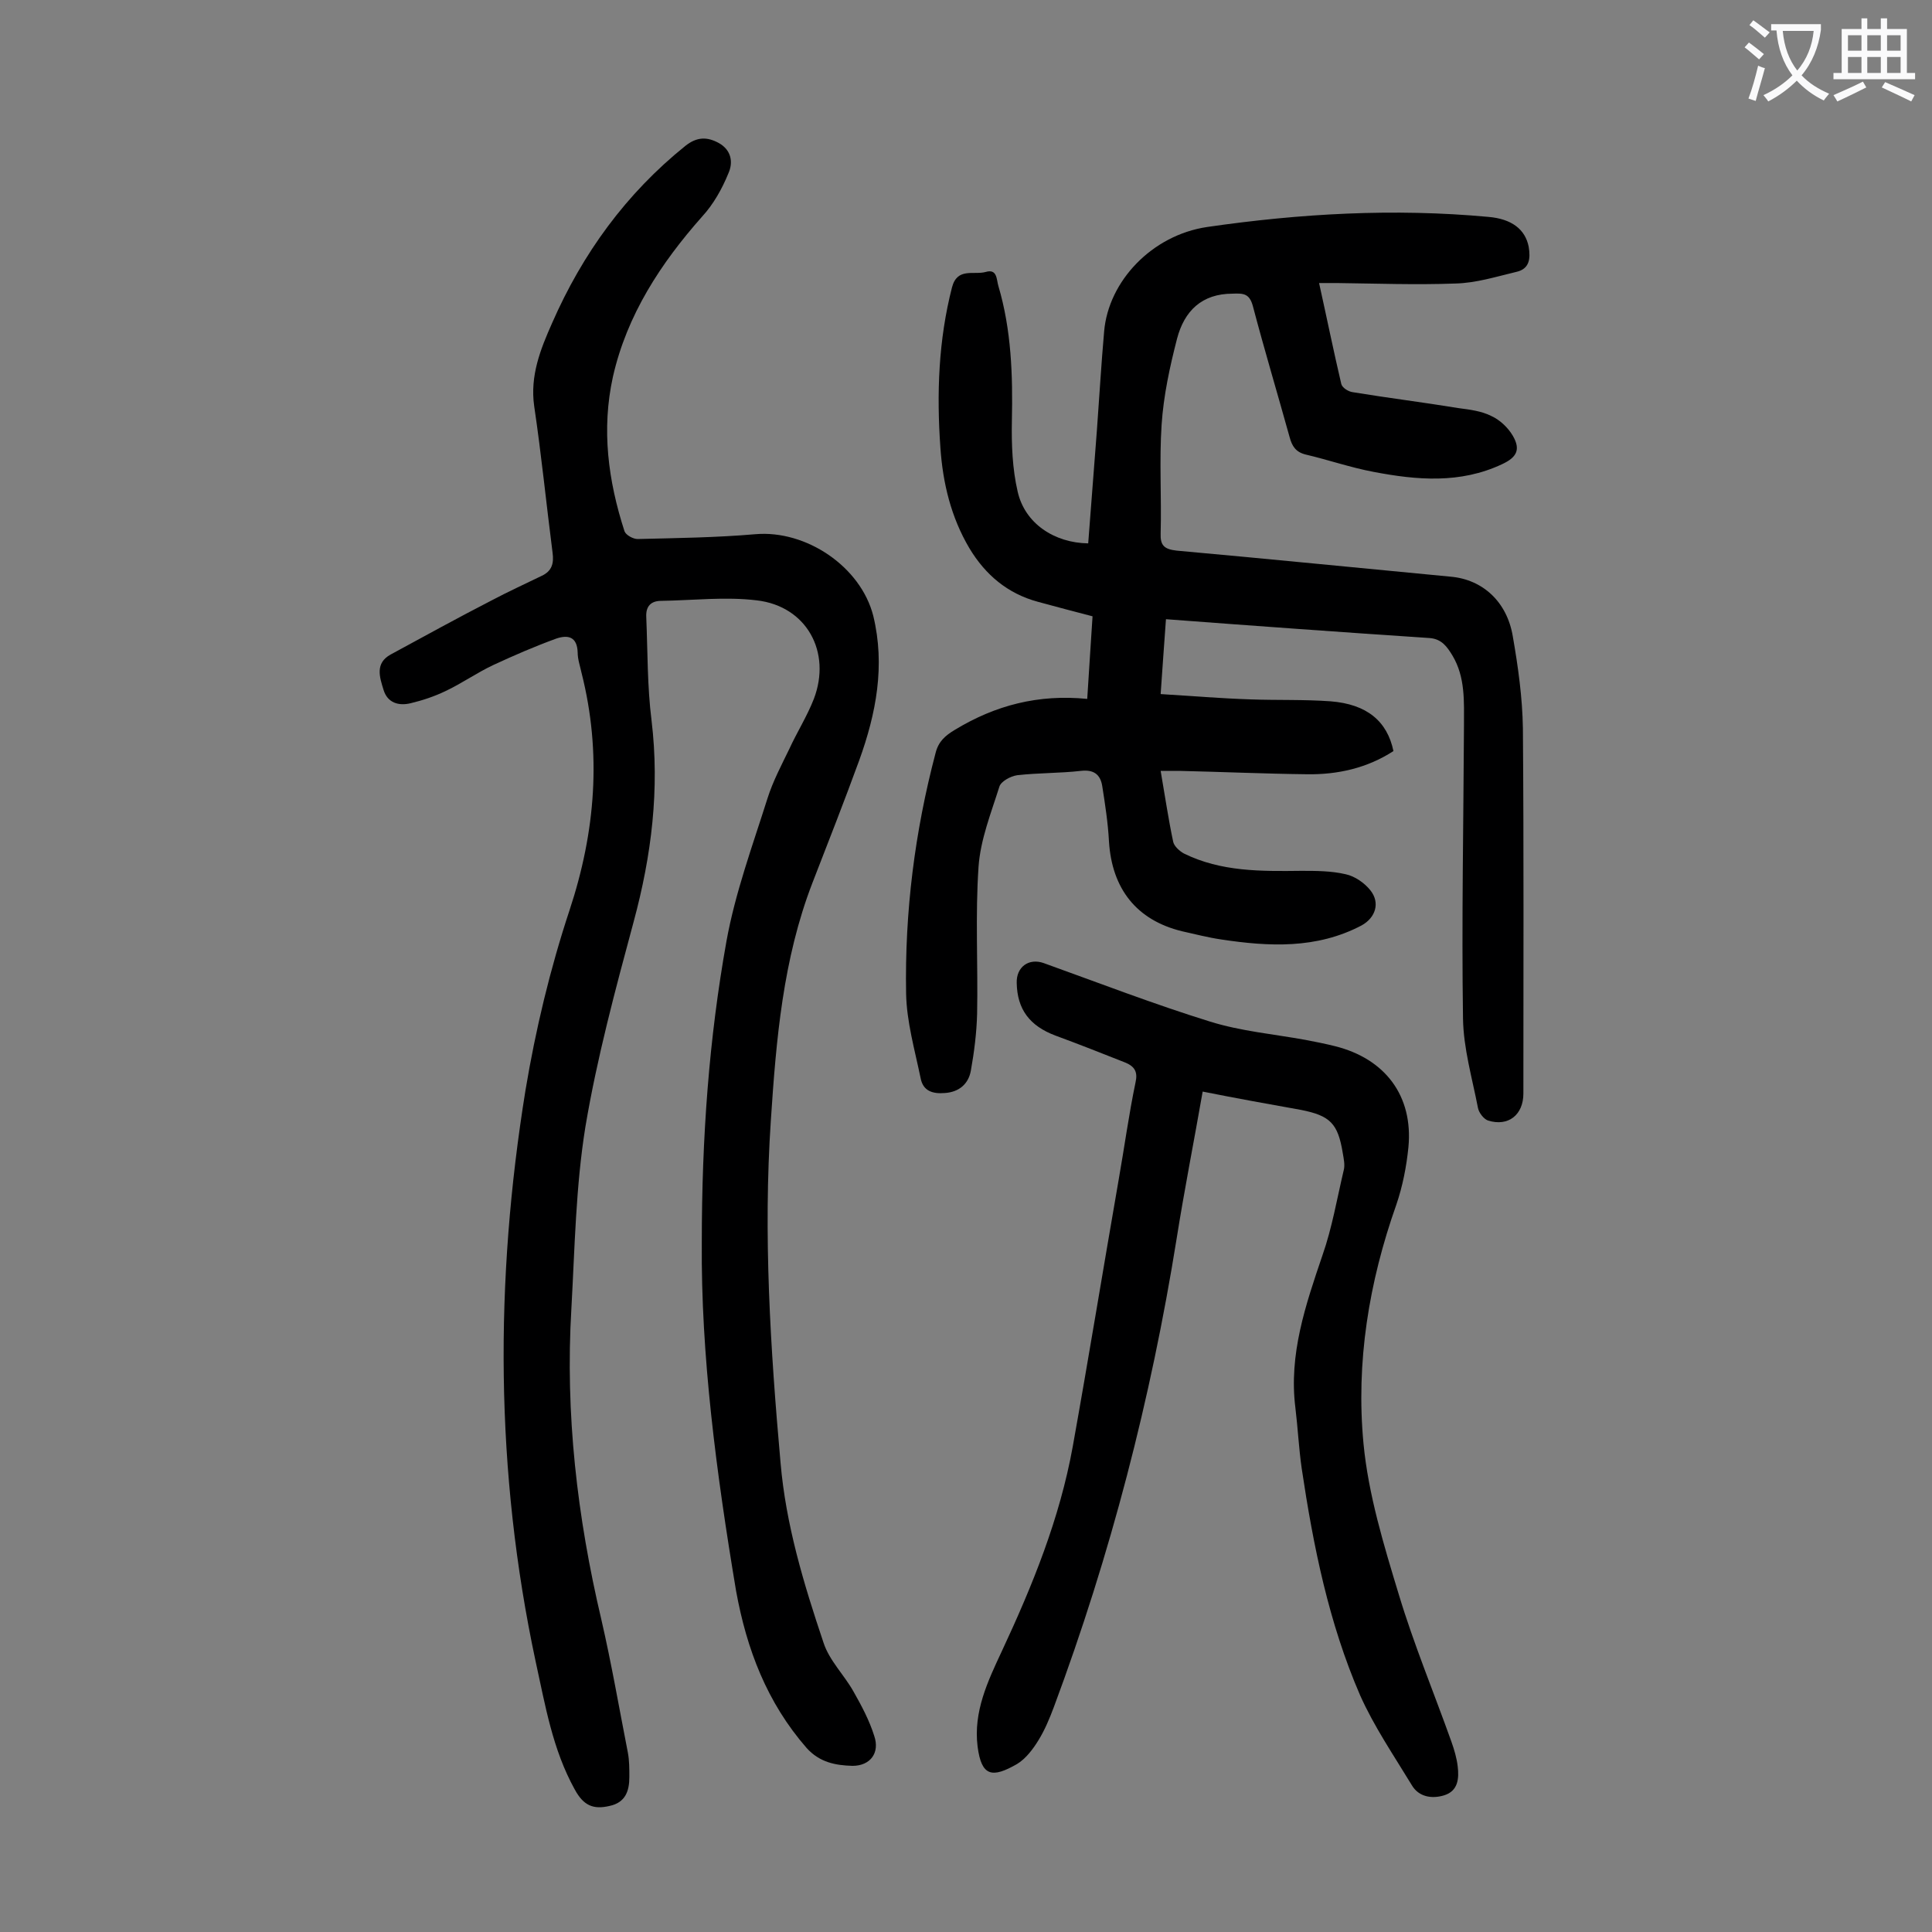 <svg enable-background="new 0 0 400 400" viewBox="0 0 400 400" xmlns="http://www.w3.org/2000/svg"><rect x="0" y="0" width="400" height="400" fill="#808080" stroke="none"/><g fill="#000001"><path d="m241.4 128.2c-.4 5.2-.7 10-1.1 15.5 6.4.4 12.5.9 18.6 1.1 5.5.2 11.1 0 16.6.4 7.5.6 11.7 4.1 13 10.3-5.4 3.5-11.5 4.9-17.9 4.8-8.8-.1-17.7-.5-26.5-.7-1.2 0-2.4 0-3.8 0 .9 5.2 1.6 10 2.6 14.7.2.9 1.3 1.9 2.2 2.4 7.7 3.8 16 3.7 24.3 3.6 3.1 0 6.2 0 9.2.7 1.9.4 3.9 1.8 5.1 3.3 2.1 2.6 1.1 5.7-1.8 7.3-9.3 4.9-19.2 4.4-29.1 2.9-2.7-.4-5.4-1.1-8.1-1.7-9.4-2.3-14.5-8.8-15.1-18.6-.2-3.8-.8-7.7-1.4-11.5-.4-2.4-1.8-3.4-4.4-3.1-4.4.5-8.8.4-13.2.9-1.4.2-3.4 1.3-3.7 2.4-1.7 5.4-3.9 10.9-4.3 16.5-.7 10.1-.1 20.3-.3 30.5-.1 3.9-.6 7.9-1.3 11.8-.5 2.7-2.4 4.4-5.4 4.6-2.5.2-4.5-.4-5-3.1-1.2-5.8-2.9-11.7-3-17.5-.3-16.9 1.8-33.5 6.1-49.8.6-2.4 2-3.6 4-4.8 8.4-5.1 17.3-7.4 27.4-6.4.4-5.9.7-11.4 1.1-17.1-3.9-1-7.6-2-11.3-3-6.3-1.7-10.9-5.6-14.2-11.1-3.8-6.4-5.5-13.5-6-20.8-.8-11.2-.4-22.3 2.4-33.2 1.1-4.2 4.5-2.5 7-3.2 2.4-.7 2.2 1.6 2.6 2.9 2.7 9.1 3 18.5 2.8 27.9-.1 4.9.1 10 1.2 14.7 1.5 6.6 7.6 10.6 14.6 10.7.6-7.8 1.2-15.6 1.8-23.4.5-6.8.9-13.7 1.5-20.5.9-10.4 9.9-19.9 21.3-21.6 19.3-2.8 38.7-3.9 58.2-2.1 4.9.4 7.7 2.6 8.4 6.2.4 2.4.2 4.6-2.6 5.2-4.2 1-8.3 2.3-12.6 2.4-8.2.3-16.4 0-24.5-.1-1.1 0-2.2 0-3.7 0 1.6 7.2 3 14.1 4.6 20.9.2.8 1.5 1.6 2.4 1.7 7.3 1.2 14.6 2.1 21.9 3.3 2.3.3 4.7.6 6.7 1.6 1.8.8 3.5 2.4 4.5 4.1 1.7 2.9.8 4.5-2.2 5.9-8.7 4.1-17.7 3.3-26.6 1.6-4.8-.9-9.4-2.5-14.1-3.6-2-.5-2.8-1.7-3.3-3.6-2.5-9-5.2-18-7.6-27.1-.7-2.6-1.9-2.7-4.2-2.6-6.4 0-10 3.6-11.5 9.3-1.5 5.8-2.8 11.8-3.2 17.8-.5 7.5 0 15-.2 22.5-.1 2.5.7 3.3 3.3 3.6 18.9 1.7 37.8 3.6 56.8 5.4 6.6.6 11.6 5.2 12.8 12.3 1.1 6.3 2 12.7 2.1 19.1.2 25.2.1 50.4.1 75.6 0 4.4-3.1 6.9-7.3 5.6-.9-.3-1.9-1.6-2.1-2.6-1.2-6.2-3-12.3-3.1-18.5-.3-20.2.1-40.4.2-60.7 0-5 .3-10-2.4-14.5-1.1-1.8-2.2-3.4-4.7-3.6-18.1-1.2-36-2.5-54.6-3.9z"/><path d="m145.3 257.2c0-21.8 1.5-42.2 5.1-62.3 1.8-10 5.4-19.8 8.5-29.6 1.1-3.5 2.9-6.9 4.5-10.2 1.6-3.5 3.7-6.8 5.1-10.4 3.7-9.7-1.5-19.2-11.8-20.4-6.5-.8-13.2 0-19.8.1-2.2 0-3.2 1.2-3.1 3.3.3 7.2.2 14.4 1.1 21.5 1.7 14.2 0 27.9-3.7 41.6-3.8 14.1-7.6 28.2-10 42.5-2 12.4-2.2 25.1-2.9 37.6-1.3 21.8 1.2 43.2 6.2 64.4 2.1 9.1 3.7 18.4 5.5 27.6.3 1.6.3 3.3.3 5 0 2.9-.8 5.3-4.1 6-3.4.8-5.4-.1-7.2-3.4-4.6-8.3-6.1-17.4-8.1-26.5-8.4-39.3-8.5-78.8-2.1-118.3 2.1-12.6 5.1-25.1 9.1-37.2 5.4-16.3 6.7-32.6 2.5-49.2-.3-1.4-.8-2.8-.8-4.2-.1-3.3-2-3.7-4.4-2.9-4.4 1.6-8.8 3.5-13.1 5.5-3.4 1.6-6.5 3.8-9.9 5.4-2.3 1.1-4.7 1.9-7.2 2.5s-4.8-.1-5.6-2.8c-.8-2.6-1.8-5.5 1.5-7.3 7-3.8 13.9-7.6 20.9-11.2 3.4-1.8 6.9-3.4 10.4-5.1 2.1-1 2.5-2.6 2.2-4.8-1.3-10.1-2.3-20.2-3.8-30.3-.9-6.3 1.3-11.8 3.7-17.2 6.3-14.4 15.3-26.8 27.6-36.7 2.4-1.9 4.5-1.9 6.9-.6 2.7 1.5 3 4.1 2 6.3-1.3 3.2-3.1 6.4-5.4 8.9-8.6 9.7-15.6 20.4-18.5 33.2-2.4 10.9-1 21.5 2.4 32 .3.8 1.8 1.6 2.7 1.6 8.1-.2 16.3-.3 24.4-1 10.5-.9 21.8 6.7 24.4 16.9 2.5 10.3.6 20.2-2.9 29.9-3.1 8.5-6.4 16.9-9.7 25.4-6.1 15.8-7.5 32.4-8.6 49.1-1.6 23.7-.1 47.3 2 70.9 1.1 12.9 4.8 25.1 8.9 37.3 1.2 3.7 4.3 6.7 6.2 10.1 1.7 3 3.3 6 4.3 9.2 1.2 3.5-.8 6.2-4.5 6.2-3.5-.1-6.8-.7-9.5-3.7-8.2-9.4-12.4-20.4-14.6-32.5-4.1-24.5-7.3-48.8-7.1-72.2z"/><path d="m249 226c-1.8 10.3-3.8 20.4-5.4 30.5-5.3 33.1-13.7 65.5-25.4 96.9-.9 2.4-1.9 4.8-3.2 6.9-1.1 1.8-2.6 3.8-4.4 4.9-5.2 3-7.4 2.6-8.2-3.6-.9-7.2 2.1-13.5 5-19.7 6.4-13.7 12-27.5 14.7-42.4 3.3-18.4 6.3-36.8 9.5-55.2 1.2-6.8 2.1-13.5 3.5-20.2.5-2.2-.2-3.3-2.1-4.1-4.8-1.9-9.6-3.8-14.5-5.6-5.3-2-7.9-5.4-8-10.9-.1-3.3 2.5-5.2 5.6-4.1 11.4 4.1 22.8 8.5 34.4 12.1 6.4 2 13.2 2.6 19.8 3.8 2.1.4 4.1.8 6.1 1.3 10.4 2.6 16.2 10.3 15.2 20.9-.4 4-1.2 8.1-2.5 11.9-5.7 16.1-8.4 32.7-6.8 49.5 1 10.5 4.2 21 7.3 31.2 3.1 10.3 7.3 20.4 10.9 30.5.6 1.7 1.1 3.4 1.3 5.1.3 2.5.1 5.1-2.8 6-2.6.8-5.3.3-6.7-2.1-3.7-6.1-7.8-12.1-10.7-18.6-6.5-15-9.7-30.9-12.1-47-.6-4.2-.8-8.4-1.3-12.5-1.4-11.1 2.1-21.3 5.6-31.6 2-5.7 3-11.7 4.4-17.6.3-1.1 0-2.4-.2-3.6-1-6.1-2.6-7.7-8.6-8.9-6.7-1.2-13.4-2.4-20.4-3.8z"/></g><path d="m362.1 8.8c1.1.8 2.1 1.6 3.1 2.4l-1 1.1c-1.3-1.1-2.3-2-3-2.5zm1.9 4.8c.5.2.9.4 1.4.5-.6 2.3-1.3 4.5-1.9 6.8l-1.5-.5c.8-2.1 1.4-4.3 2-6.8zm-1-9.4c1.3.9 2.4 1.8 3.4 2.5l-1 1.1c-1.4-1.2-2.4-2.1-3.2-2.6zm3.7 2.2v-1.4h10.3v1.2c-.5 3.6-1.8 6.8-4 9.4 1.5 1.6 3.4 2.8 5.7 3.8-.3.4-.7.8-1.1 1.4-2.3-1.1-4.1-2.5-5.6-4.1-1.6 1.6-3.6 3.1-5.9 4.3-.3-.5-.7-.9-1-1.3 2.4-1.1 4.4-2.5 6-4.1-1.9-2.5-3-5.6-3.3-9.3h-1.1zm8.8 0h-6.4c.3 3.3 1.3 6 3 8.2 2-2.3 3.1-5.1 3.4-8.2z" fill="#fafafb"/><path d="m385.3 3.8h1.3v2.2h2.8v-2.2h1.3v2.2h4.1v9.1h1.7v1.3h-16.9v-1.3h1.7v-9.1h4.1v-2.2zm.4 13.1.7 1.2c-1.8.9-3.8 1.9-6 2.9-.2-.4-.5-.8-.8-1.3 2.3-1 4.3-1.9 6.1-2.8zm-3.1-6.4h2.8v-3.2h-2.8zm0 4.6h2.8v-3.3h-2.8zm4-4.6h2.8v-3.2h-2.8zm0 4.6h2.8v-3.3h-2.8zm3.7 1.9c2.1.9 4.1 1.8 6.1 2.7l-.7 1.3c-2.2-1.1-4.2-2-6.1-2.9zm3.2-9.7h-2.8v3.2h2.8zm-2.8 7.8h2.8v-3.3h-2.8z" fill="#fafafb"/></svg>